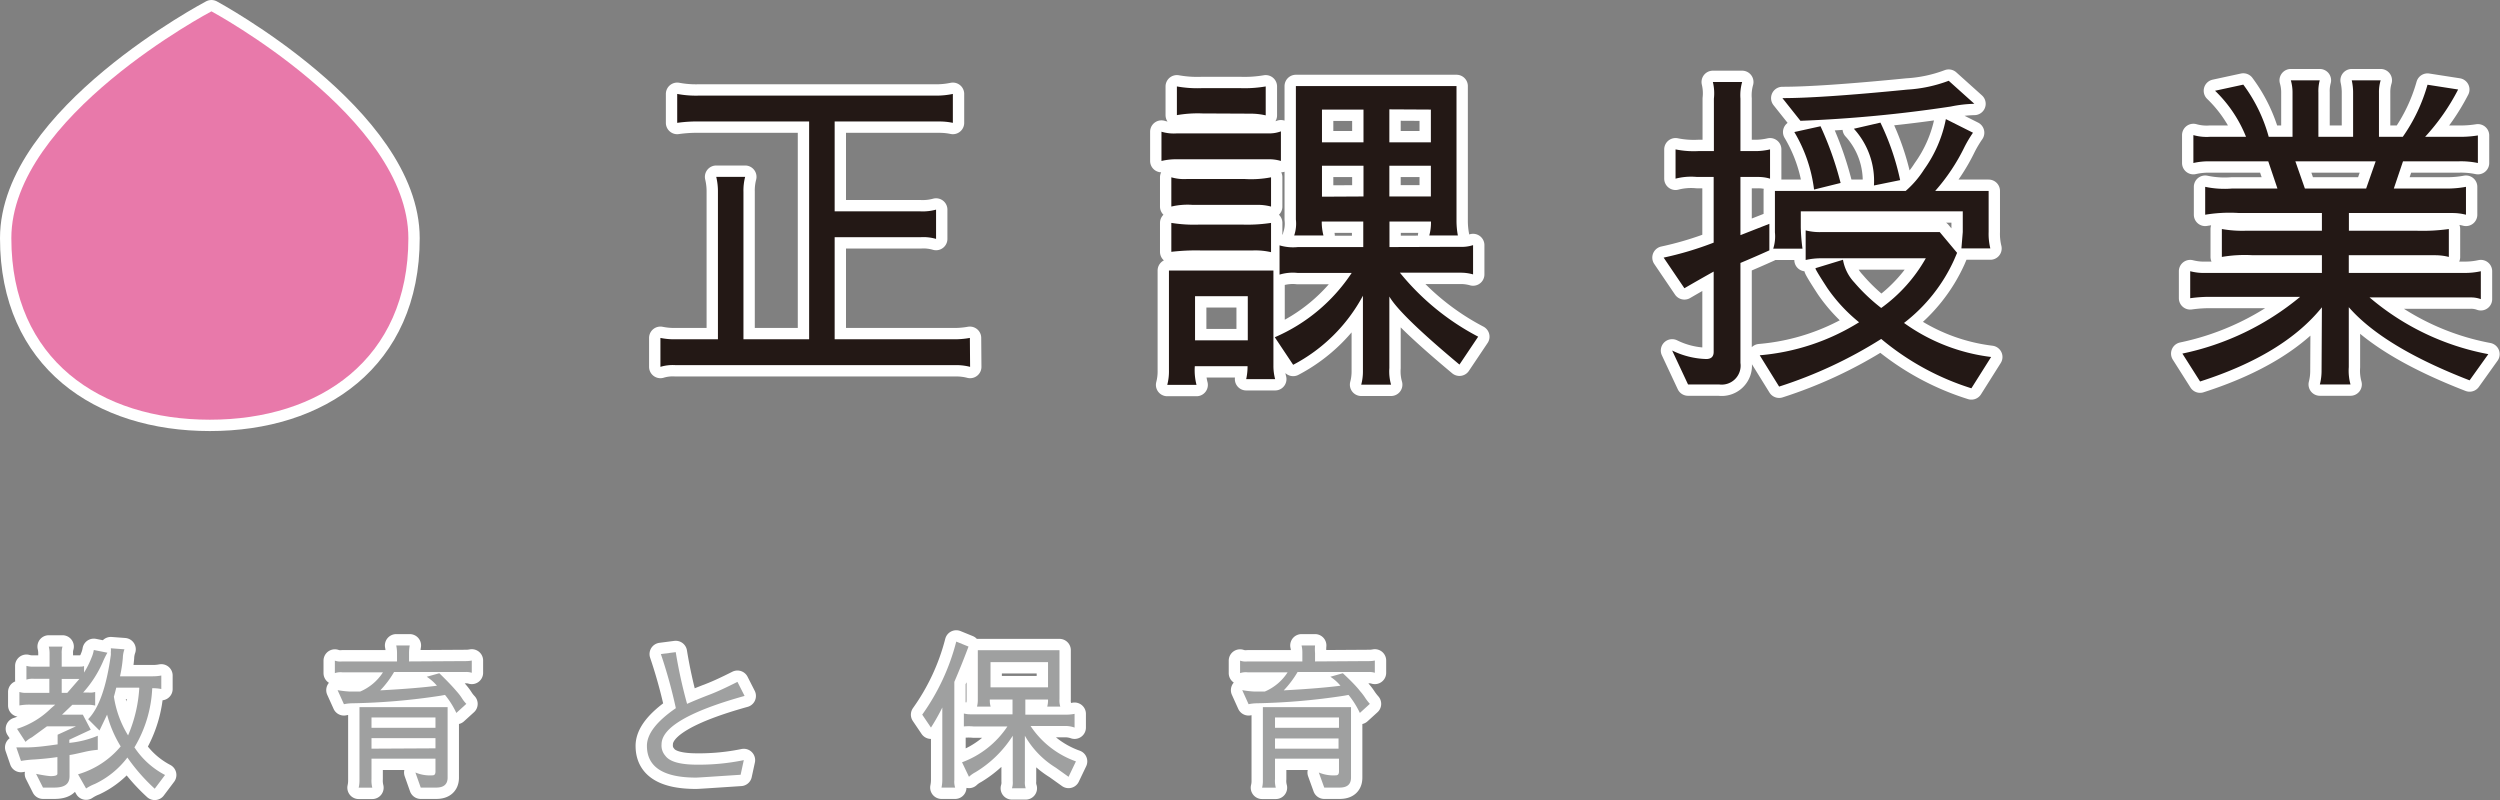 <svg xmlns="http://www.w3.org/2000/svg" width="220.39px" height="70.55px" viewBox="0 0 220.39 70.55"><rect x="0" y="0" width="220.39" height="70.55" fill="#808080" stroke="none"/><defs><style>.cls-1{fill:none;stroke:#fff;stroke-linejoin:round;stroke-width:2px;}.cls-2{fill:#e879aa;}.cls-3{fill:#231815;}.cls-4{fill:#9fa0a0;}</style></defs><title>regular-title_pc</title><g id="レイヤー_2" data-name="レイヤー 2"><g id="design"><path class="cls-1" d="M36,21c0,10.68-7.84,16-17.5,16S1,31.71,1,21,18.64,1,18.64,1,36,10.35,36,21Z"/><path class="cls-1" d="M85.52,32.34a4.88,4.88,0,0,0-1.38-.15H59.57a3.73,3.73,0,0,0-1.35.15V29.79a6.11,6.11,0,0,0,1.35.12h3.72v-13a5.44,5.44,0,0,0-.15-1.32h2.55a4.79,4.79,0,0,0-.15,1.32v13h5.79V10.71H61.7a12.35,12.35,0,0,0-2,.12V8.28a8.87,8.87,0,0,0,1.86.15H82.52A7.06,7.06,0,0,0,84,8.28v2.55a5.7,5.7,0,0,0-1.23-.12H73.58v7.92h7.5a4.44,4.44,0,0,0,1.44-.15v2.58a4,4,0,0,0-1.35-.15H73.58v9H84a7.55,7.55,0,0,0,1.5-.12Z"/><path class="cls-1" d="M111.84,11.76a2.91,2.91,0,0,0,1.08-.18v2.61a3.61,3.61,0,0,0-1.08-.15h-8.1a5.58,5.58,0,0,0-1.35.15V11.61a3.73,3.73,0,0,0,1.35.15Zm-6.36,22.17H102.9a4.66,4.66,0,0,0,.15-1.29V23.85h9.21v8.37a4.48,4.48,0,0,0,.15,1.2h-2.55a5.24,5.24,0,0,0,.12-1.14h-4.65A5.11,5.11,0,0,0,105.48,33.93Zm4.23-18.15a9.15,9.15,0,0,0,2.34-.15v2.58a4.48,4.48,0,0,0-1.2-.15h-5.73a6.21,6.21,0,0,0-1.86.15V15.63a4,4,0,0,0,1.38.15Zm.72,6.3H105.9a18.63,18.63,0,0,0-2.64.12V19.65a12.59,12.59,0,0,0,2.46.15h3.81a14,14,0,0,0,2.52-.15v2.58A6.08,6.08,0,0,0,110.43,22.08ZM106,10a10.73,10.73,0,0,0-2.25.15V7.62a10.26,10.26,0,0,0,2.22.15h3.36a11,11,0,0,0,2.25-.15v2.55a5.94,5.94,0,0,0-1.32-.15Zm4,16.11h-4.65V30H110Zm18.69-4.35a3.29,3.29,0,0,0,1.17-.15v2.58a3.92,3.92,0,0,0-1.11-.15h-5.34a22,22,0,0,0,6.9,5.64l-1.65,2.46q-5.25-4.38-6.18-6v6.3a4.25,4.25,0,0,0,.15,1.47H120a4.48,4.48,0,0,0,.15-1.2V26.07A14.72,14.72,0,0,1,114,32.16l-1.62-2.43a15.44,15.44,0,0,0,6.78-5.67h-4.77a4,4,0,0,0-1.59.15V21.63a4.15,4.15,0,0,0,1.62.15h5.76V19.53h-3.66a4.82,4.82,0,0,0,.15,1.23h-2.58a3.26,3.26,0,0,0,.15-1.41V7.59H128.4V19.44a7,7,0,0,0,.12,1.32H126a4.4,4.4,0,0,0,.15-1.23h-3.66v2.25Zm-12.15-9.21h3.66V9.66h-3.66Zm3.66,4.77V14.61h-3.66v2.73Zm2.28-7.68v2.91h3.66V9.66Zm0,7.68h3.66V14.61h-3.66Z"/><path class="cls-1" d="M147.41,30.9a7.25,7.25,0,0,0,3,.75q.66,0,.66-.63V23.94q-1.29.72-2.58,1.47l-1.83-2.7a29.08,29.08,0,0,0,4.41-1.32V15.6h-1.47a5.45,5.45,0,0,0-1.89.15V13.17a8,8,0,0,0,2,.15h1.38V8.7A4.25,4.25,0,0,0,151,7.23h2.58a4.25,4.25,0,0,0-.15,1.47v4.62h1.23a5.72,5.72,0,0,0,1.38-.15v2.58a3.61,3.61,0,0,0-1.08-.15h-1.53v5.13l2.55-1v2.34q-1.26.57-2.55,1.11V32a1.67,1.67,0,0,1-1.89,1.89h-2.73Zm15.06-8a3.88,3.88,0,0,0,1,2,16,16,0,0,0,2.37,2.25,13.66,13.66,0,0,0,3.93-4.38h-9.12a6.16,6.16,0,0,0-1.47.15V20.31a4.93,4.93,0,0,0,1.35.15H171l1.53,1.83-.27.63a14.62,14.62,0,0,1-4.41,5.55,16.59,16.59,0,0,0,7.68,3l-1.74,2.76a23.16,23.16,0,0,1-7.95-4.35,39.21,39.21,0,0,1-9,4.2l-1.71-2.76a19.68,19.68,0,0,0,8.76-2.91,14.29,14.29,0,0,1-2.79-3q-.9-1.38-1.05-1.71v-.06ZM173.93,11.7a10.81,10.81,0,0,0-.75,1.26,17.15,17.15,0,0,1-2.58,3.87h4.71v3.63a5.36,5.36,0,0,0,.15,1.44h-2.55l.12-1.44V18.63H158.75V20a16.28,16.28,0,0,0,.15,1.92h-2.58a3.52,3.52,0,0,0,.15-1.44V16.83H168a8.58,8.58,0,0,0,1.62-1.89,11.36,11.36,0,0,0,1.92-4.44Zm.12-2.55a11.51,11.51,0,0,0-2.07.24,118.31,118.31,0,0,1-13.26,1.26l-1.59-2q3.42,0,11-.75a12.36,12.36,0,0,0,3.66-.78Zm-14.13,7.56a13,13,0,0,0-1.74-5.07l2.31-.51a29,29,0,0,1,1.77,5Zm5.28-.36a6.82,6.82,0,0,0-1.77-5l2.34-.54a22.13,22.13,0,0,1,1.74,5.07Z"/><path class="cls-1" d="M204.69,27.09q-3.36,4.17-10.74,6.54l-1.56-2.46a23.9,23.9,0,0,0,10.38-5H195a12.19,12.19,0,0,0-1.92.12V23.91h0a4.83,4.83,0,0,0,1.41.15h10.2V22.5H198.6a12,12,0,0,0-2.73.15V20.19a10.36,10.36,0,0,0,2.16.15h6.66V18.78H197.4a13,13,0,0,0-3,.15V16.47a8.22,8.22,0,0,0,2.37.15h4l-.81-2.4h-5.25a6.07,6.07,0,0,0-1.35.15V11.91a4.25,4.25,0,0,0,1.47.15H198A11.61,11.61,0,0,0,195.27,8l2.49-.54A13.75,13.75,0,0,1,200,12.06h2.1V8.16a3.81,3.81,0,0,0-.15-1.08h2.55a3.64,3.64,0,0,0-.12,1.08v3.9h3.06V8.19a4.84,4.84,0,0,0-.12-1.11h2.55a3.55,3.55,0,0,0-.15,1.11v3.87h2.1A15.11,15.11,0,0,0,214,7.47l2.7.42a18.92,18.92,0,0,1-2.91,4.17h3.3a9.51,9.51,0,0,0,1.35-.12v2.43a7.36,7.36,0,0,0-1.65-.15h-4.95l-.81,2.4h4.89a8.89,8.89,0,0,0,1.47-.15v2.46a4.7,4.7,0,0,0-1.2-.15h-9.12v1.56H213a16.74,16.74,0,0,0,2.88-.15v2.46a4.93,4.93,0,0,0-1.2-.15h-7.62v1.56h10.23a6.35,6.35,0,0,0,1.41-.15v2.46a2.5,2.5,0,0,0-.9-.15h-8.91a22.52,22.52,0,0,0,10.47,5l-1.65,2.31q-7.59-2.94-10.65-6.45v5.28a4.53,4.53,0,0,0,.15,1.53h-2.7a4.82,4.82,0,0,0,.15-1.23Zm4.74-12.87h-7.08l.84,2.4h5.4Z"/><path class="cls-1" d="M4.47,68.42c.39,0,.59-.07.59-.21V66.74c-.6.09-1.27.16-2,.21a10.14,10.14,0,0,0-1.21.13l-.41-1.19.81,0c.91,0,1.85-.13,2.83-.27v-.85l1.62-.74H4.81l-.67,0L2.81,65a2.26,2.26,0,0,0-.56.4L1.5,64.25a7.44,7.44,0,0,0,3-1.81l.37-.32H2.71a4.85,4.85,0,0,0-1,.07V61a1.71,1.71,0,0,0,.64.08h2V59.84H3a1.87,1.87,0,0,0-.67.07V58.7a1.89,1.89,0,0,0,.6.07H4.37V57.64A2.56,2.56,0,0,0,4.3,57H5.51a1.81,1.81,0,0,0-.07.6v1.17H6.78c.37,0,.59,0,.63-.07v.59A7.68,7.68,0,0,0,8.06,58a2.87,2.87,0,0,0,.21-.7l1.2.24a7.07,7.07,0,0,0-.39.78,9.92,9.92,0,0,1-1.75,2.73H7.8A1.51,1.51,0,0,0,8.39,61V62.2a2.52,2.52,0,0,0-.56-.07H6.38L5.47,63H7.3L8,64.33l-1.89.88v.28a8.76,8.76,0,0,0,2.51-.63l0,1.24a7.92,7.92,0,0,0-1.19.19c-.61.14-1,.23-1.3.27v1.87c0,.7-.45,1-1.34,1h-1l-.61-1.21C3.91,68.37,4.36,68.42,4.47,68.42ZM7,59.85H5.44v1.23h.49Zm4.83,6a7.24,7.24,0,0,0,2.72,2.47l-.91,1.21a16.55,16.55,0,0,1-2.41-2.75,7.73,7.73,0,0,1-2.87,2.33,4,4,0,0,0-.77.4l-.71-1.25a7.73,7.73,0,0,0,3.76-2.46A10.34,10.34,0,0,1,9.44,63l-.67,1.4-1-1q1.42-1.44,2-5.65a2,2,0,0,0,0-.26,1.42,1.42,0,0,0,0-.34l1.2.09a2.42,2.42,0,0,0-.14.75,12.33,12.33,0,0,1-.25,1.63h2.9a3.79,3.79,0,0,0,.74-.07v1.19a3.84,3.84,0,0,0-.8-.07A11.06,11.06,0,0,1,11.86,65.87Zm.42-5.23h-2c-.11.44-.18.71-.21.79a9.1,9.1,0,0,0,1.25,3.42A12.47,12.47,0,0,0,12.28,60.64Z"/><path class="cls-1" d="M41,58.28a2.76,2.76,0,0,0,.59-.05v1.08a1.66,1.66,0,0,0-.56-.07H34.74a8.32,8.32,0,0,1-1.22,1.62c2.21-.12,3.86-.26,5-.41a4.12,4.12,0,0,0-.9-.79l1.11-.31c.72.7,1.22,1.23,1.52,1.59a4.75,4.75,0,0,1,.47.61,3,3,0,0,0,.39.5l-.88.8,0,0a7.64,7.64,0,0,0-1-1.59l-.38.07A57.27,57.27,0,0,1,31,62a3.73,3.73,0,0,0-.68.08l-.56-1.24a8.6,8.6,0,0,0,1,.12h1a4.46,4.46,0,0,0,2-1.69H30.19a1.52,1.52,0,0,0-.67.07v-1.1a1.41,1.41,0,0,0,.64.07H35v-.74a3.21,3.21,0,0,0-.07-.67h1.19a3.79,3.79,0,0,0-.06.67v.74ZM37.09,69.43l-.47-1.33a3.29,3.29,0,0,0,1.51.25c.18,0,.26-.11.26-.34V66.88H32.75v1.79a2.59,2.59,0,0,0,.07.77h-1.2a2.88,2.88,0,0,0,.07-.63V62.34h7.77v6.21c0,.58-.33.88-1,.88Zm1.3-5.27v-.91H32.75v.91Zm0,1.81v-.9H32.75V66Z"/><path class="cls-1" d="M65.64,61.35c-4.88,1.36-7.32,2.79-7.32,4.27v0a1.35,1.35,0,0,0,.33,1c.38.53,1.31.79,2.81.79a19.49,19.49,0,0,0,4.11-.4l-.28,1.29c-2.43.16-3.74.25-3.93.25-2.89,0-4.33-.94-4.33-2.8,0-1.05.85-2.15,2.55-3.32a43.9,43.9,0,0,0-1.18-4.35l-.14-.42,1.31-.17a43.21,43.21,0,0,0,1,4.56c.65-.29,1.32-.56,2-.82s1.51-.65,2.44-1.12Z"/><path class="cls-1" d="M85.38,57c-.43,1.15-.85,2.18-1.25,3.11v8.66a1.76,1.76,0,0,0,.07.66H83a3.37,3.37,0,0,0,.07-.66V62.37a18.16,18.16,0,0,1-1,1.77L81.3,63a19.32,19.32,0,0,0,3-6.44ZM94.2,68.48l-1.12-.8a7.88,7.88,0,0,1-2.73-2.82v4a1.64,1.64,0,0,0,.07.63H89.21a1.64,1.64,0,0,0,.07-.63v-4A10,10,0,0,1,86,68.07a2.63,2.63,0,0,0-.58.41l-.61-1.28a8.21,8.21,0,0,0,4-3.16h-3a4.6,4.6,0,0,0-.84,0V62.9a2.39,2.39,0,0,0,.65.07h3.64v-1.3h-2a1.89,1.89,0,0,0,.07.62h-1.2a2.38,2.38,0,0,0,.07-.63V57.32h7.2v4.31a1.8,1.8,0,0,0,.07.66H92.32a2.16,2.16,0,0,0,.07-.62h-2V63H93.9a3.65,3.65,0,0,0,.83-.07v1.21A2.46,2.46,0,0,0,94,64H90.85a8,8,0,0,0,4,3.12Zm-6.88-7.89h5.07V58.37H87.32Z"/><path class="cls-1" d="M120.62,58.28a2.61,2.61,0,0,0,.58-.05v1.08a1.62,1.62,0,0,0-.56-.07h-6.25a8.74,8.74,0,0,1-1.22,1.62c2.2-.12,3.85-.26,5-.41a3.93,3.93,0,0,0-.89-.79l1.1-.31q1.08,1,1.53,1.59a4.9,4.9,0,0,1,.46.61,4.88,4.88,0,0,0,.39.5l-.88.8v0a7.64,7.64,0,0,0-1-1.59l-.38.07a57.44,57.44,0,0,1-7.76.67,3.72,3.72,0,0,0-.67.08l-.56-1.24a8.34,8.34,0,0,0,1,.12h1a4.46,4.46,0,0,0,2-1.69h-3.51a1.55,1.55,0,0,0-.68.07v-1.1a1.47,1.47,0,0,0,.65.07h4.84v-.74a2.65,2.65,0,0,0-.07-.67h1.19a3.78,3.78,0,0,0,0,.67v.74Zm-3.88,11.15-.48-1.33a3.32,3.32,0,0,0,1.51.25c.18,0,.27-.11.27-.34V66.88H112.4v1.79a2.27,2.27,0,0,0,.07.77h-1.21a2.38,2.38,0,0,0,.07-.63V62.34h7.77v6.21c0,.58-.32.88-1,.88Zm1.3-5.27v-.91H112.4v.91ZM118,66v-.9H112.4V66Z"/><path class="cls-2" d="M36,21c0,10.68-7.84,16-17.5,16S1,31.71,1,21,18.64,1,18.64,1,36,10.35,36,21Z"/><path class="cls-3" d="M85.52,32.34a4.88,4.88,0,0,0-1.38-.15H59.57a3.73,3.73,0,0,0-1.35.15V29.79a6.11,6.11,0,0,0,1.35.12h3.72v-13a5.44,5.44,0,0,0-.15-1.32h2.55a4.79,4.79,0,0,0-.15,1.32v13h5.79V10.71H61.7a12.35,12.35,0,0,0-2,.12V8.28a8.87,8.87,0,0,0,1.86.15H82.52A7.06,7.06,0,0,0,84,8.28v2.55a5.7,5.7,0,0,0-1.23-.12H73.58v7.92h7.5a4.44,4.44,0,0,0,1.44-.15v2.58a4,4,0,0,0-1.35-.15H73.58v9H84a7.55,7.55,0,0,0,1.5-.12Z"/><path class="cls-3" d="M111.84,11.76a2.91,2.91,0,0,0,1.08-.18v2.61a3.61,3.61,0,0,0-1.08-.15h-8.1a5.58,5.58,0,0,0-1.35.15V11.61a3.73,3.73,0,0,0,1.35.15Zm-6.36,22.17H102.9a4.66,4.66,0,0,0,.15-1.29V23.85h9.21v8.37a4.48,4.48,0,0,0,.15,1.2h-2.55a5.24,5.24,0,0,0,.12-1.14h-4.65A5.11,5.11,0,0,0,105.48,33.93Zm4.23-18.15a9.15,9.15,0,0,0,2.34-.15v2.58a4.48,4.48,0,0,0-1.2-.15h-5.73a6.21,6.21,0,0,0-1.86.15V15.63a4,4,0,0,0,1.38.15Zm.72,6.3H105.9a18.63,18.63,0,0,0-2.64.12V19.65a12.59,12.59,0,0,0,2.46.15h3.81a14,14,0,0,0,2.52-.15v2.58A6.08,6.08,0,0,0,110.43,22.08ZM106,10a10.73,10.73,0,0,0-2.25.15V7.62a10.26,10.26,0,0,0,2.22.15h3.36a11,11,0,0,0,2.25-.15v2.55a5.94,5.94,0,0,0-1.32-.15Zm4,16.11h-4.65V30H110Zm18.69-4.35a3.29,3.29,0,0,0,1.17-.15v2.58a3.92,3.92,0,0,0-1.11-.15h-5.34a22,22,0,0,0,6.9,5.64l-1.65,2.46q-5.25-4.38-6.18-6v6.3a4.25,4.25,0,0,0,.15,1.47H120a4.48,4.48,0,0,0,.15-1.2V26.07A14.72,14.72,0,0,1,114,32.16l-1.62-2.43a15.44,15.44,0,0,0,6.78-5.67h-4.77a4,4,0,0,0-1.59.15V21.63a4.15,4.15,0,0,0,1.62.15h5.76V19.53h-3.66a4.82,4.82,0,0,0,.15,1.23h-2.58a3.26,3.26,0,0,0,.15-1.41V7.59H128.4V19.44a7,7,0,0,0,.12,1.32H126a4.4,4.4,0,0,0,.15-1.23h-3.66v2.25Zm-12.15-9.21h3.66V9.66h-3.66Zm3.66,4.77V14.61h-3.66v2.73Zm2.28-7.68v2.91h3.66V9.66Zm0,7.68h3.66V14.61h-3.66Z"/><path class="cls-3" d="M147.41,30.9a7.25,7.25,0,0,0,3,.75q.66,0,.66-.63V23.94q-1.29.72-2.58,1.47l-1.83-2.7a29.08,29.08,0,0,0,4.41-1.32V15.6h-1.47a5.45,5.45,0,0,0-1.89.15V13.17a8,8,0,0,0,2,.15h1.38V8.7A4.25,4.25,0,0,0,151,7.23h2.58a4.25,4.25,0,0,0-.15,1.47v4.62h1.23a5.72,5.72,0,0,0,1.38-.15v2.58a3.61,3.61,0,0,0-1.08-.15h-1.53v5.13l2.55-1v2.34q-1.26.57-2.55,1.11V32a1.67,1.67,0,0,1-1.89,1.89h-2.73Zm15.06-8a3.88,3.88,0,0,0,1,2,16,16,0,0,0,2.37,2.25,13.66,13.66,0,0,0,3.93-4.38h-9.12a6.16,6.16,0,0,0-1.47.15V20.31a4.93,4.93,0,0,0,1.35.15H171l1.53,1.83-.27.63a14.62,14.62,0,0,1-4.41,5.55,16.59,16.59,0,0,0,7.68,3l-1.74,2.76a23.16,23.16,0,0,1-7.95-4.35,39.21,39.21,0,0,1-9,4.2l-1.71-2.76a19.68,19.68,0,0,0,8.76-2.91,14.29,14.29,0,0,1-2.79-3q-.9-1.38-1.05-1.71v-.06ZM173.93,11.7a10.81,10.81,0,0,0-.75,1.26,17.15,17.15,0,0,1-2.58,3.87h4.71v3.63a5.36,5.36,0,0,0,.15,1.44h-2.55l.12-1.44V18.63H158.75V20a16.28,16.28,0,0,0,.15,1.92h-2.58a3.52,3.52,0,0,0,.15-1.44V16.83H168a8.58,8.58,0,0,0,1.62-1.89,11.36,11.36,0,0,0,1.92-4.44Zm.12-2.55a11.51,11.51,0,0,0-2.07.24,118.31,118.31,0,0,1-13.26,1.26l-1.59-2q3.42,0,11-.75a12.36,12.36,0,0,0,3.66-.78Zm-14.13,7.56a13,13,0,0,0-1.74-5.07l2.31-.51a29,29,0,0,1,1.77,5Zm5.28-.36a6.82,6.82,0,0,0-1.77-5l2.34-.54a22.13,22.13,0,0,1,1.74,5.07Z"/><path class="cls-3" d="M204.69,27.09q-3.36,4.17-10.74,6.54l-1.56-2.46a23.9,23.9,0,0,0,10.38-5H195a12.19,12.19,0,0,0-1.92.12V23.91h0a4.83,4.83,0,0,0,1.41.15h10.2V22.5H198.6a12,12,0,0,0-2.73.15V20.19a10.36,10.36,0,0,0,2.16.15h6.66V18.78H197.4a13,13,0,0,0-3,.15V16.47a8.22,8.22,0,0,0,2.37.15h4l-.81-2.4h-5.25a6.07,6.07,0,0,0-1.35.15V11.91a4.25,4.25,0,0,0,1.47.15H198A11.61,11.61,0,0,0,195.27,8l2.49-.54A13.75,13.75,0,0,1,200,12.06h2.1V8.16a3.81,3.81,0,0,0-.15-1.08h2.55a3.64,3.64,0,0,0-.12,1.08v3.9h3.06V8.19a4.84,4.84,0,0,0-.12-1.11h2.55a3.55,3.55,0,0,0-.15,1.11v3.87h2.1A15.11,15.11,0,0,0,214,7.47l2.7.42a18.92,18.92,0,0,1-2.91,4.17h3.3a9.51,9.51,0,0,0,1.35-.12v2.43a7.36,7.36,0,0,0-1.65-.15h-4.95l-.81,2.4h4.89a8.89,8.89,0,0,0,1.47-.15v2.46a4.7,4.7,0,0,0-1.2-.15h-9.12v1.56H213a16.74,16.74,0,0,0,2.88-.15v2.46a4.93,4.93,0,0,0-1.2-.15h-7.62v1.56h10.23a6.35,6.35,0,0,0,1.41-.15v2.46a2.5,2.5,0,0,0-.9-.15h-8.91a22.52,22.52,0,0,0,10.47,5l-1.65,2.31q-7.59-2.94-10.65-6.45v5.28a4.53,4.53,0,0,0,.15,1.53h-2.7a4.82,4.82,0,0,0,.15-1.23Zm4.74-12.87h-7.08l.84,2.4h5.4Z"/><path class="cls-4" d="M4.47,68.42c.39,0,.59-.07.59-.21V66.74c-.6.09-1.27.16-2,.21a10.14,10.14,0,0,0-1.21.13l-.41-1.19.81,0c.91,0,1.85-.13,2.83-.27v-.85l1.62-.74H4.81l-.67,0L2.81,65a2.26,2.26,0,0,0-.56.4L1.5,64.25a7.44,7.44,0,0,0,3-1.81l.37-.32H2.71a4.85,4.85,0,0,0-1,.07V61a1.71,1.71,0,0,0,.64.08h2V59.84H3a1.87,1.87,0,0,0-.67.07V58.7a1.89,1.89,0,0,0,.6.07H4.37V57.64A2.56,2.56,0,0,0,4.3,57H5.51a1.81,1.81,0,0,0-.07.6v1.17H6.78c.37,0,.59,0,.63-.07v.59A7.68,7.68,0,0,0,8.06,58a2.87,2.87,0,0,0,.21-.7l1.2.24a7.07,7.07,0,0,0-.39.78,9.92,9.92,0,0,1-1.75,2.73H7.8A1.51,1.51,0,0,0,8.39,61V62.2a2.52,2.52,0,0,0-.56-.07H6.38L5.47,63H7.3L8,64.33l-1.89.88v.28a8.76,8.76,0,0,0,2.51-.63l0,1.24a7.92,7.92,0,0,0-1.19.19c-.61.14-1,.23-1.3.27v1.87c0,.7-.45,1-1.34,1h-1l-.61-1.21C3.91,68.37,4.36,68.42,4.47,68.42ZM7,59.85H5.44v1.23h.49Zm4.83,6a7.24,7.24,0,0,0,2.72,2.47l-.91,1.21a16.55,16.55,0,0,1-2.41-2.75,7.73,7.73,0,0,1-2.87,2.33,4,4,0,0,0-.77.4l-.71-1.25a7.73,7.73,0,0,0,3.76-2.46A10.34,10.34,0,0,1,9.44,63l-.67,1.4-1-1q1.42-1.44,2-5.65a2,2,0,0,0,0-.26,1.42,1.42,0,0,0,0-.34l1.2.09a2.42,2.42,0,0,0-.14.75,12.33,12.33,0,0,1-.25,1.63h2.9a3.79,3.79,0,0,0,.74-.07v1.19a3.84,3.84,0,0,0-.8-.07A11.06,11.06,0,0,1,11.86,65.87Zm.42-5.23h-2c-.11.44-.18.71-.21.79a9.1,9.1,0,0,0,1.25,3.42A12.47,12.47,0,0,0,12.28,60.64Z"/><path class="cls-4" d="M41,58.28a2.76,2.76,0,0,0,.59-.05v1.08a1.66,1.66,0,0,0-.56-.07H34.74a8.32,8.32,0,0,1-1.22,1.62c2.21-.12,3.86-.26,5-.41a4.12,4.12,0,0,0-.9-.79l1.11-.31c.72.7,1.22,1.23,1.52,1.59a4.75,4.75,0,0,1,.47.61,3,3,0,0,0,.39.5l-.88.8,0,0a7.64,7.64,0,0,0-1-1.59l-.38.07A57.27,57.27,0,0,1,31,62a3.73,3.73,0,0,0-.68.08l-.56-1.24a8.6,8.6,0,0,0,1,.12h1a4.46,4.46,0,0,0,2-1.69H30.19a1.52,1.52,0,0,0-.67.07v-1.1a1.41,1.41,0,0,0,.64.07H35v-.74a3.21,3.21,0,0,0-.07-.67h1.19a3.79,3.79,0,0,0-.06.67v.74ZM37.09,69.43l-.47-1.33a3.29,3.29,0,0,0,1.51.25c.18,0,.26-.11.26-.34V66.88H32.75v1.79a2.59,2.59,0,0,0,.07.77h-1.2a2.88,2.88,0,0,0,.07-.63V62.34h7.77v6.21c0,.58-.33.88-1,.88Zm1.3-5.27v-.91H32.75v.91Zm0,1.81v-.9H32.75V66Z"/><path class="cls-4" d="M65.64,61.35c-4.88,1.36-7.32,2.79-7.32,4.27v0a1.35,1.35,0,0,0,.33,1c.38.53,1.31.79,2.81.79a19.49,19.49,0,0,0,4.11-.4l-.28,1.29c-2.43.16-3.74.25-3.93.25-2.89,0-4.33-.94-4.33-2.8,0-1.05.85-2.15,2.55-3.32a43.9,43.9,0,0,0-1.18-4.35l-.14-.42,1.31-.17a43.21,43.21,0,0,0,1,4.56c.65-.29,1.32-.56,2-.82s1.51-.65,2.44-1.12Z"/><path class="cls-4" d="M85.38,57c-.43,1.15-.85,2.18-1.25,3.11v8.66a1.76,1.76,0,0,0,.07.66H83a3.37,3.37,0,0,0,.07-.66V62.37a18.16,18.16,0,0,1-1,1.77L81.3,63a19.32,19.32,0,0,0,3-6.44ZM94.2,68.48l-1.12-.8a7.88,7.88,0,0,1-2.73-2.82v4a1.64,1.64,0,0,0,.07.63H89.21a1.64,1.64,0,0,0,.07-.63v-4A10,10,0,0,1,86,68.07a2.63,2.63,0,0,0-.58.41l-.61-1.28a8.21,8.21,0,0,0,4-3.16h-3a4.6,4.6,0,0,0-.84,0V62.9a2.39,2.39,0,0,0,.65.07h3.64v-1.3h-2a1.89,1.89,0,0,0,.07.62h-1.2a2.38,2.38,0,0,0,.07-.63V57.32h7.2v4.31a1.8,1.8,0,0,0,.07.66H92.32a2.16,2.16,0,0,0,.07-.62h-2V63H93.9a3.65,3.65,0,0,0,.83-.07v1.21A2.46,2.46,0,0,0,94,64H90.85a8,8,0,0,0,4,3.12Zm-6.88-7.89h5.07V58.37H87.32Z"/><path class="cls-4" d="M120.62,58.28a2.61,2.61,0,0,0,.58-.05v1.08a1.62,1.62,0,0,0-.56-.07h-6.25a8.74,8.74,0,0,1-1.22,1.62c2.2-.12,3.85-.26,5-.41a3.93,3.93,0,0,0-.89-.79l1.1-.31q1.08,1,1.53,1.59a4.9,4.9,0,0,1,.46.61,4.88,4.88,0,0,0,.39.5l-.88.8v0a7.64,7.64,0,0,0-1-1.59l-.38.07a57.44,57.44,0,0,1-7.76.67,3.72,3.72,0,0,0-.67.08l-.56-1.24a8.34,8.34,0,0,0,1,.12h1a4.46,4.46,0,0,0,2-1.69h-3.51a1.55,1.55,0,0,0-.68.07v-1.1a1.47,1.47,0,0,0,.65.07h4.84v-.74a2.65,2.65,0,0,0-.07-.67h1.19a3.78,3.78,0,0,0,0,.67v.74Zm-3.88,11.15-.48-1.33a3.32,3.32,0,0,0,1.51.25c.18,0,.27-.11.27-.34V66.88H112.4v1.79a2.27,2.27,0,0,0,.07.77h-1.21a2.38,2.38,0,0,0,.07-.63V62.34h7.77v6.21c0,.58-.32.88-1,.88Zm1.3-5.27v-.91H112.4v.91ZM118,66v-.9H112.4V66Z"/></g></g></svg>
